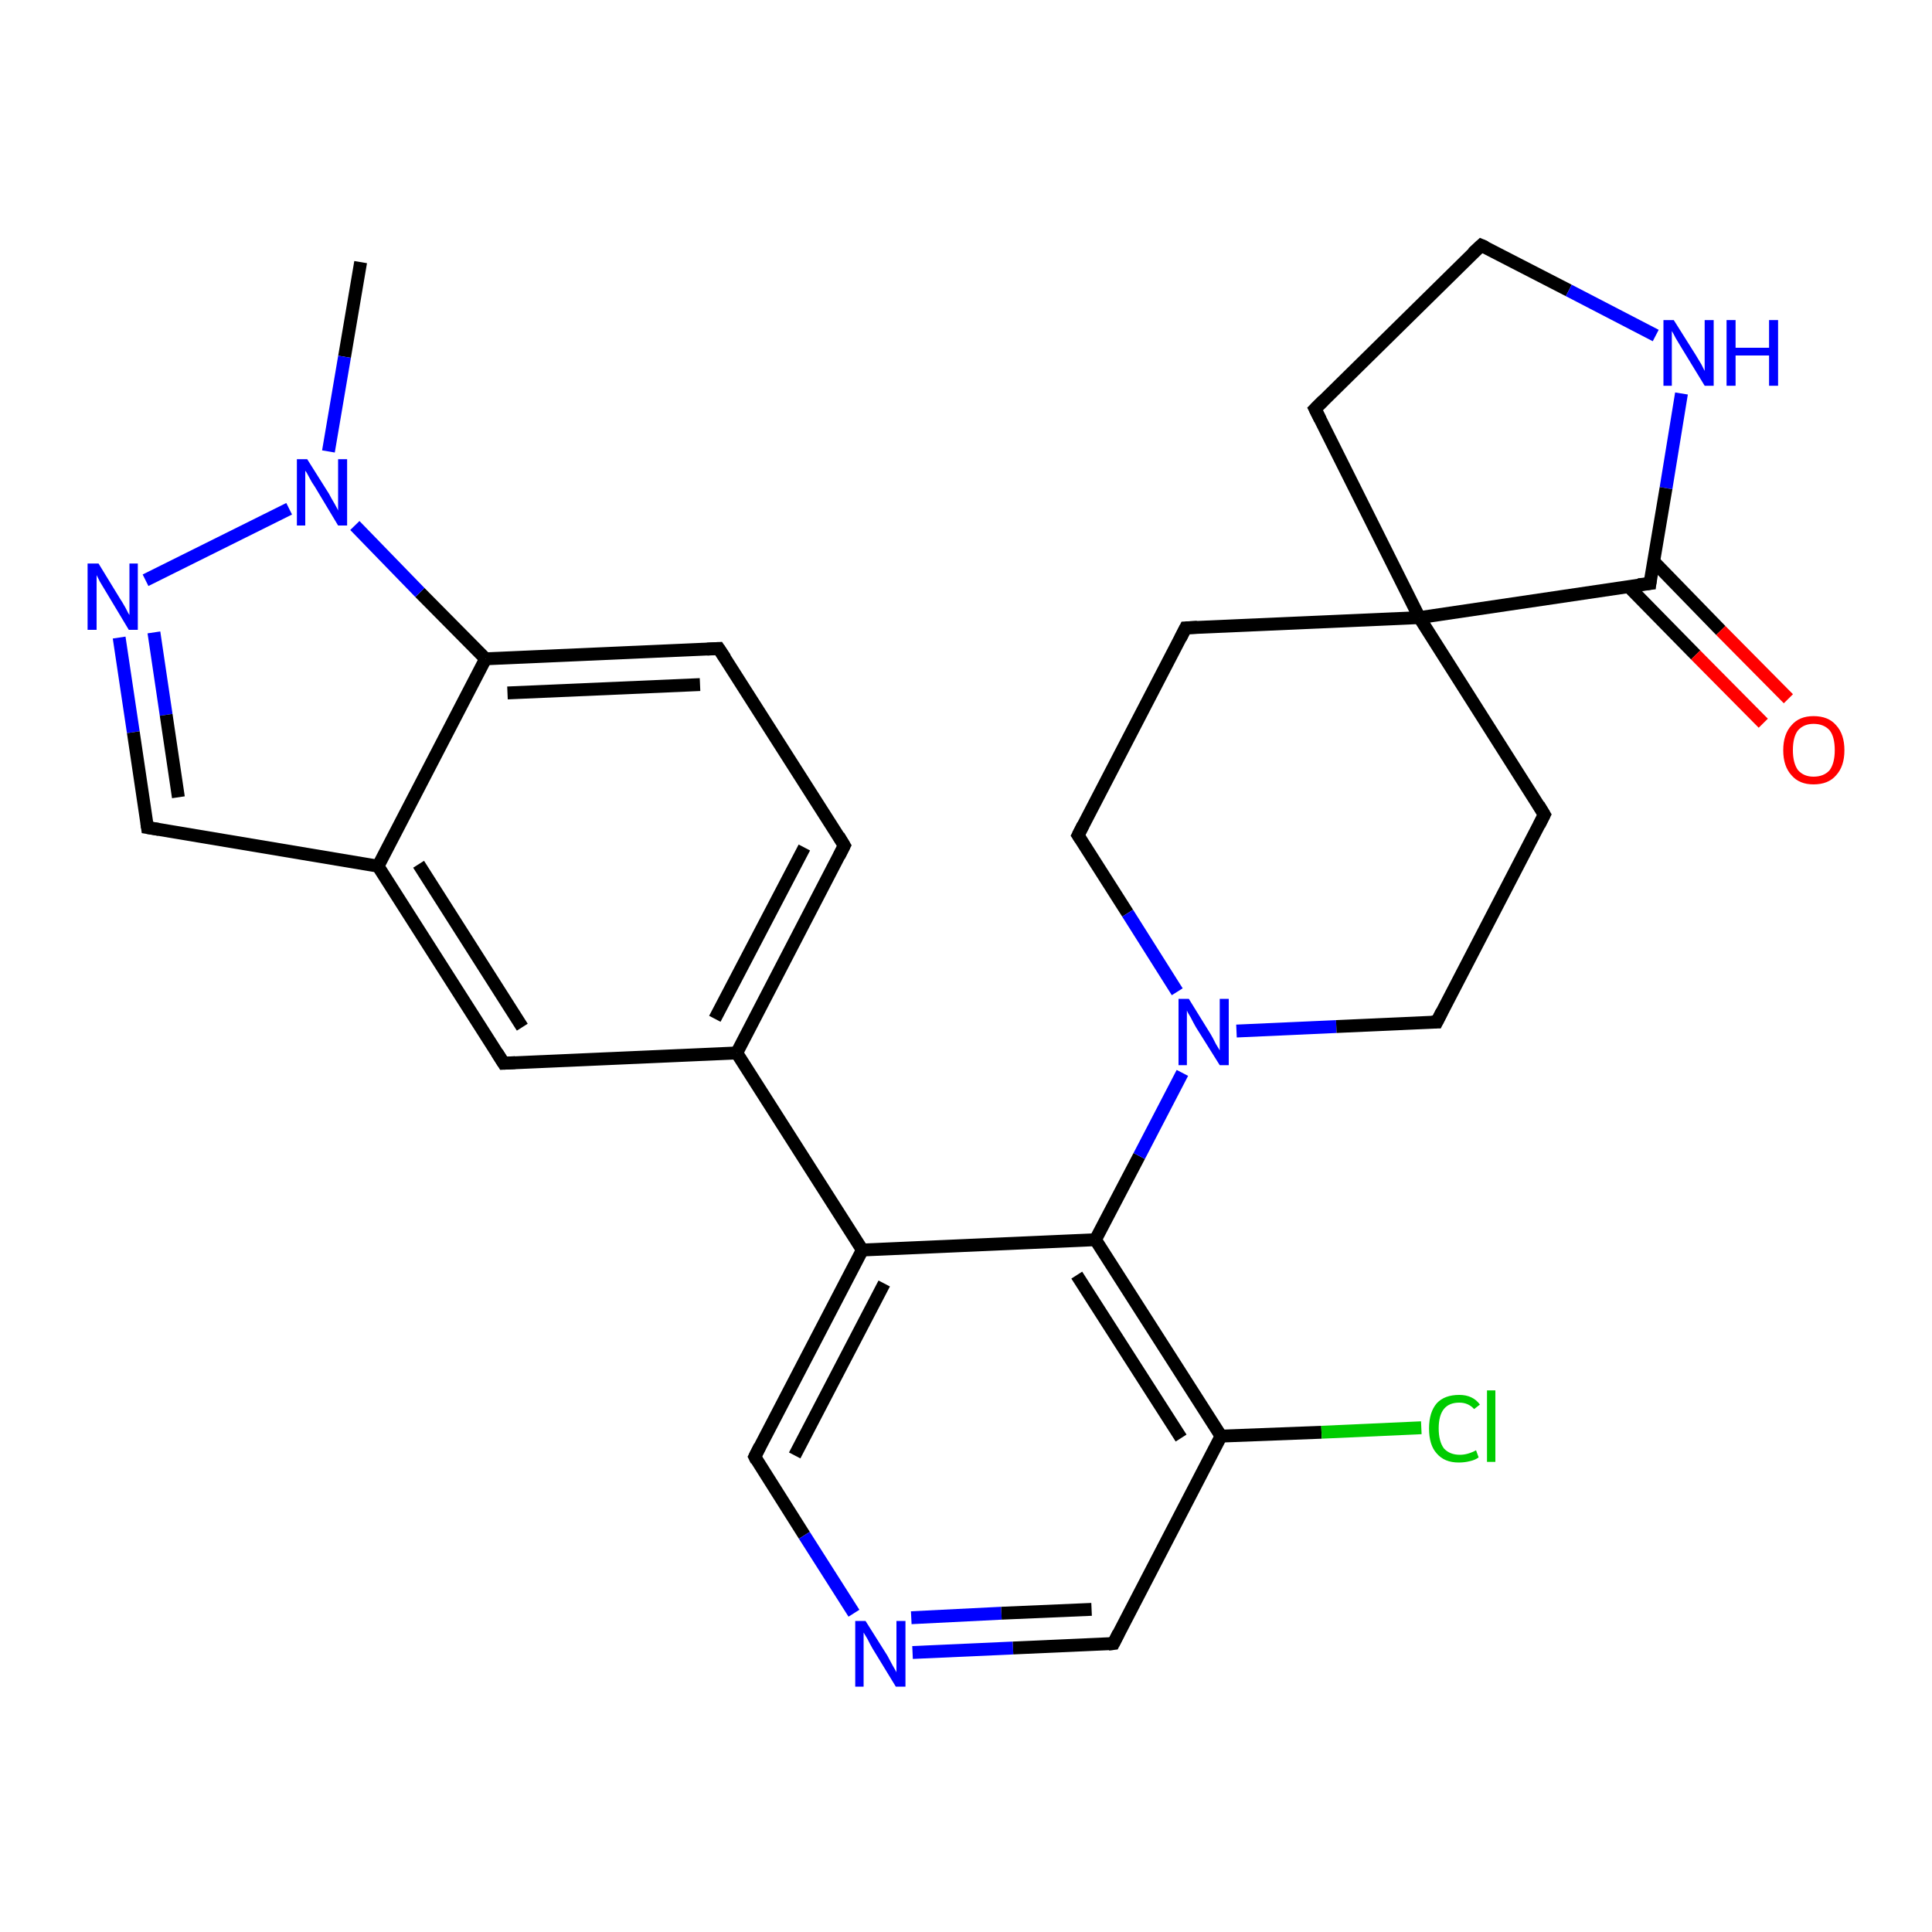 <?xml version='1.0' encoding='iso-8859-1'?>
<svg version='1.1' baseProfile='full'
              xmlns='http://www.w3.org/2000/svg'
                      xmlns:rdkit='http://www.rdkit.org/xml'
                      xmlns:xlink='http://www.w3.org/1999/xlink'
                  xml:space='preserve'
width='300px' height='300px' viewBox='0 0 300 300'>
<!-- END OF HEADER -->
<rect style='opacity:1.0;fill:#FFFFFF;stroke:none' width='300.0' height='300.0' x='0.0' y='0.0'> </rect>
<path class='bond-0 atom-0 atom-1' d='M 56.0,40.7 L 53.5,55.4' style='fill:none;fill-rule:evenodd;stroke:#000000;stroke-width:2.0px;stroke-linecap:butt;stroke-linejoin:miter;stroke-opacity:1' />
<path class='bond-0 atom-0 atom-1' d='M 53.5,55.4 L 51.0,70.1' style='fill:none;fill-rule:evenodd;stroke:#0000FF;stroke-width:2.0px;stroke-linecap:butt;stroke-linejoin:miter;stroke-opacity:1' />
<path class='bond-1 atom-1 atom-2' d='M 44.9,79.0 L 22.6,90.1' style='fill:none;fill-rule:evenodd;stroke:#0000FF;stroke-width:2.0px;stroke-linecap:butt;stroke-linejoin:miter;stroke-opacity:1' />
<path class='bond-2 atom-2 atom-3' d='M 18.5,99.0 L 20.7,113.7' style='fill:none;fill-rule:evenodd;stroke:#0000FF;stroke-width:2.0px;stroke-linecap:butt;stroke-linejoin:miter;stroke-opacity:1' />
<path class='bond-2 atom-2 atom-3' d='M 20.7,113.7 L 22.9,128.5' style='fill:none;fill-rule:evenodd;stroke:#000000;stroke-width:2.0px;stroke-linecap:butt;stroke-linejoin:miter;stroke-opacity:1' />
<path class='bond-2 atom-2 atom-3' d='M 23.9,98.2 L 25.8,111.0' style='fill:none;fill-rule:evenodd;stroke:#0000FF;stroke-width:2.0px;stroke-linecap:butt;stroke-linejoin:miter;stroke-opacity:1' />
<path class='bond-2 atom-2 atom-3' d='M 25.8,111.0 L 27.7,123.8' style='fill:none;fill-rule:evenodd;stroke:#000000;stroke-width:2.0px;stroke-linecap:butt;stroke-linejoin:miter;stroke-opacity:1' />
<path class='bond-3 atom-3 atom-4' d='M 22.9,128.5 L 58.7,134.5' style='fill:none;fill-rule:evenodd;stroke:#000000;stroke-width:2.0px;stroke-linecap:butt;stroke-linejoin:miter;stroke-opacity:1' />
<path class='bond-4 atom-4 atom-5' d='M 58.7,134.5 L 78.2,165.1' style='fill:none;fill-rule:evenodd;stroke:#000000;stroke-width:2.0px;stroke-linecap:butt;stroke-linejoin:miter;stroke-opacity:1' />
<path class='bond-4 atom-4 atom-5' d='M 65.0,134.2 L 81.1,159.5' style='fill:none;fill-rule:evenodd;stroke:#000000;stroke-width:2.0px;stroke-linecap:butt;stroke-linejoin:miter;stroke-opacity:1' />
<path class='bond-5 atom-5 atom-6' d='M 78.2,165.1 L 114.4,163.5' style='fill:none;fill-rule:evenodd;stroke:#000000;stroke-width:2.0px;stroke-linecap:butt;stroke-linejoin:miter;stroke-opacity:1' />
<path class='bond-6 atom-6 atom-7' d='M 114.4,163.5 L 131.1,131.3' style='fill:none;fill-rule:evenodd;stroke:#000000;stroke-width:2.0px;stroke-linecap:butt;stroke-linejoin:miter;stroke-opacity:1' />
<path class='bond-6 atom-6 atom-7' d='M 111.0,158.2 L 124.9,131.6' style='fill:none;fill-rule:evenodd;stroke:#000000;stroke-width:2.0px;stroke-linecap:butt;stroke-linejoin:miter;stroke-opacity:1' />
<path class='bond-7 atom-7 atom-8' d='M 131.1,131.3 L 111.6,100.7' style='fill:none;fill-rule:evenodd;stroke:#000000;stroke-width:2.0px;stroke-linecap:butt;stroke-linejoin:miter;stroke-opacity:1' />
<path class='bond-8 atom-8 atom-9' d='M 111.6,100.7 L 75.4,102.3' style='fill:none;fill-rule:evenodd;stroke:#000000;stroke-width:2.0px;stroke-linecap:butt;stroke-linejoin:miter;stroke-opacity:1' />
<path class='bond-8 atom-8 atom-9' d='M 108.7,106.3 L 78.8,107.6' style='fill:none;fill-rule:evenodd;stroke:#000000;stroke-width:2.0px;stroke-linecap:butt;stroke-linejoin:miter;stroke-opacity:1' />
<path class='bond-9 atom-6 atom-10' d='M 114.4,163.5 L 133.9,194.1' style='fill:none;fill-rule:evenodd;stroke:#000000;stroke-width:2.0px;stroke-linecap:butt;stroke-linejoin:miter;stroke-opacity:1' />
<path class='bond-10 atom-10 atom-11' d='M 133.9,194.1 L 117.2,226.2' style='fill:none;fill-rule:evenodd;stroke:#000000;stroke-width:2.0px;stroke-linecap:butt;stroke-linejoin:miter;stroke-opacity:1' />
<path class='bond-10 atom-10 atom-11' d='M 137.3,199.3 L 123.4,226.0' style='fill:none;fill-rule:evenodd;stroke:#000000;stroke-width:2.0px;stroke-linecap:butt;stroke-linejoin:miter;stroke-opacity:1' />
<path class='bond-11 atom-11 atom-12' d='M 117.2,226.2 L 124.9,238.4' style='fill:none;fill-rule:evenodd;stroke:#000000;stroke-width:2.0px;stroke-linecap:butt;stroke-linejoin:miter;stroke-opacity:1' />
<path class='bond-11 atom-11 atom-12' d='M 124.9,238.4 L 132.6,250.5' style='fill:none;fill-rule:evenodd;stroke:#0000FF;stroke-width:2.0px;stroke-linecap:butt;stroke-linejoin:miter;stroke-opacity:1' />
<path class='bond-12 atom-12 atom-13' d='M 141.7,256.6 L 157.3,255.9' style='fill:none;fill-rule:evenodd;stroke:#0000FF;stroke-width:2.0px;stroke-linecap:butt;stroke-linejoin:miter;stroke-opacity:1' />
<path class='bond-12 atom-12 atom-13' d='M 157.3,255.9 L 172.9,255.2' style='fill:none;fill-rule:evenodd;stroke:#000000;stroke-width:2.0px;stroke-linecap:butt;stroke-linejoin:miter;stroke-opacity:1' />
<path class='bond-12 atom-12 atom-13' d='M 141.5,251.2 L 155.5,250.5' style='fill:none;fill-rule:evenodd;stroke:#0000FF;stroke-width:2.0px;stroke-linecap:butt;stroke-linejoin:miter;stroke-opacity:1' />
<path class='bond-12 atom-12 atom-13' d='M 155.5,250.5 L 169.5,249.9' style='fill:none;fill-rule:evenodd;stroke:#000000;stroke-width:2.0px;stroke-linecap:butt;stroke-linejoin:miter;stroke-opacity:1' />
<path class='bond-13 atom-13 atom-14' d='M 172.9,255.2 L 189.6,223.0' style='fill:none;fill-rule:evenodd;stroke:#000000;stroke-width:2.0px;stroke-linecap:butt;stroke-linejoin:miter;stroke-opacity:1' />
<path class='bond-14 atom-14 atom-15' d='M 189.6,223.0 L 205.2,222.4' style='fill:none;fill-rule:evenodd;stroke:#000000;stroke-width:2.0px;stroke-linecap:butt;stroke-linejoin:miter;stroke-opacity:1' />
<path class='bond-14 atom-14 atom-15' d='M 205.2,222.4 L 220.7,221.7' style='fill:none;fill-rule:evenodd;stroke:#00CC00;stroke-width:2.0px;stroke-linecap:butt;stroke-linejoin:miter;stroke-opacity:1' />
<path class='bond-15 atom-14 atom-16' d='M 189.6,223.0 L 170.1,192.5' style='fill:none;fill-rule:evenodd;stroke:#000000;stroke-width:2.0px;stroke-linecap:butt;stroke-linejoin:miter;stroke-opacity:1' />
<path class='bond-15 atom-14 atom-16' d='M 183.4,223.3 L 167.2,198.0' style='fill:none;fill-rule:evenodd;stroke:#000000;stroke-width:2.0px;stroke-linecap:butt;stroke-linejoin:miter;stroke-opacity:1' />
<path class='bond-16 atom-16 atom-17' d='M 170.1,192.5 L 176.9,179.5' style='fill:none;fill-rule:evenodd;stroke:#000000;stroke-width:2.0px;stroke-linecap:butt;stroke-linejoin:miter;stroke-opacity:1' />
<path class='bond-16 atom-16 atom-17' d='M 176.9,179.5 L 183.6,166.6' style='fill:none;fill-rule:evenodd;stroke:#0000FF;stroke-width:2.0px;stroke-linecap:butt;stroke-linejoin:miter;stroke-opacity:1' />
<path class='bond-17 atom-17 atom-18' d='M 192.0,160.1 L 207.5,159.4' style='fill:none;fill-rule:evenodd;stroke:#0000FF;stroke-width:2.0px;stroke-linecap:butt;stroke-linejoin:miter;stroke-opacity:1' />
<path class='bond-17 atom-17 atom-18' d='M 207.5,159.4 L 223.1,158.7' style='fill:none;fill-rule:evenodd;stroke:#000000;stroke-width:2.0px;stroke-linecap:butt;stroke-linejoin:miter;stroke-opacity:1' />
<path class='bond-18 atom-18 atom-19' d='M 223.1,158.7 L 239.8,126.5' style='fill:none;fill-rule:evenodd;stroke:#000000;stroke-width:2.0px;stroke-linecap:butt;stroke-linejoin:miter;stroke-opacity:1' />
<path class='bond-19 atom-19 atom-20' d='M 239.8,126.5 L 220.4,95.9' style='fill:none;fill-rule:evenodd;stroke:#000000;stroke-width:2.0px;stroke-linecap:butt;stroke-linejoin:miter;stroke-opacity:1' />
<path class='bond-20 atom-20 atom-21' d='M 220.4,95.9 L 204.2,63.5' style='fill:none;fill-rule:evenodd;stroke:#000000;stroke-width:2.0px;stroke-linecap:butt;stroke-linejoin:miter;stroke-opacity:1' />
<path class='bond-21 atom-21 atom-22' d='M 204.2,63.5 L 230.0,38.1' style='fill:none;fill-rule:evenodd;stroke:#000000;stroke-width:2.0px;stroke-linecap:butt;stroke-linejoin:miter;stroke-opacity:1' />
<path class='bond-22 atom-22 atom-23' d='M 230.0,38.1 L 243.6,45.1' style='fill:none;fill-rule:evenodd;stroke:#000000;stroke-width:2.0px;stroke-linecap:butt;stroke-linejoin:miter;stroke-opacity:1' />
<path class='bond-22 atom-22 atom-23' d='M 243.6,45.1 L 257.1,52.1' style='fill:none;fill-rule:evenodd;stroke:#0000FF;stroke-width:2.0px;stroke-linecap:butt;stroke-linejoin:miter;stroke-opacity:1' />
<path class='bond-23 atom-23 atom-24' d='M 261.1,61.1 L 258.7,75.8' style='fill:none;fill-rule:evenodd;stroke:#0000FF;stroke-width:2.0px;stroke-linecap:butt;stroke-linejoin:miter;stroke-opacity:1' />
<path class='bond-23 atom-23 atom-24' d='M 258.7,75.8 L 256.2,90.6' style='fill:none;fill-rule:evenodd;stroke:#000000;stroke-width:2.0px;stroke-linecap:butt;stroke-linejoin:miter;stroke-opacity:1' />
<path class='bond-24 atom-24 atom-25' d='M 252.9,91.1 L 263.3,101.7' style='fill:none;fill-rule:evenodd;stroke:#000000;stroke-width:2.0px;stroke-linecap:butt;stroke-linejoin:miter;stroke-opacity:1' />
<path class='bond-24 atom-24 atom-25' d='M 263.3,101.7 L 273.8,112.3' style='fill:none;fill-rule:evenodd;stroke:#FF0000;stroke-width:2.0px;stroke-linecap:butt;stroke-linejoin:miter;stroke-opacity:1' />
<path class='bond-24 atom-24 atom-25' d='M 256.8,87.2 L 267.2,97.9' style='fill:none;fill-rule:evenodd;stroke:#000000;stroke-width:2.0px;stroke-linecap:butt;stroke-linejoin:miter;stroke-opacity:1' />
<path class='bond-24 atom-24 atom-25' d='M 267.2,97.9 L 277.7,108.5' style='fill:none;fill-rule:evenodd;stroke:#FF0000;stroke-width:2.0px;stroke-linecap:butt;stroke-linejoin:miter;stroke-opacity:1' />
<path class='bond-25 atom-20 atom-26' d='M 220.4,95.9 L 184.1,97.5' style='fill:none;fill-rule:evenodd;stroke:#000000;stroke-width:2.0px;stroke-linecap:butt;stroke-linejoin:miter;stroke-opacity:1' />
<path class='bond-26 atom-26 atom-27' d='M 184.1,97.5 L 167.4,129.7' style='fill:none;fill-rule:evenodd;stroke:#000000;stroke-width:2.0px;stroke-linecap:butt;stroke-linejoin:miter;stroke-opacity:1' />
<path class='bond-27 atom-9 atom-1' d='M 75.4,102.3 L 65.2,92.0' style='fill:none;fill-rule:evenodd;stroke:#000000;stroke-width:2.0px;stroke-linecap:butt;stroke-linejoin:miter;stroke-opacity:1' />
<path class='bond-27 atom-9 atom-1' d='M 65.2,92.0 L 55.1,81.6' style='fill:none;fill-rule:evenodd;stroke:#0000FF;stroke-width:2.0px;stroke-linecap:butt;stroke-linejoin:miter;stroke-opacity:1' />
<path class='bond-28 atom-16 atom-10' d='M 170.1,192.5 L 133.9,194.1' style='fill:none;fill-rule:evenodd;stroke:#000000;stroke-width:2.0px;stroke-linecap:butt;stroke-linejoin:miter;stroke-opacity:1' />
<path class='bond-29 atom-27 atom-17' d='M 167.4,129.7 L 175.1,141.8' style='fill:none;fill-rule:evenodd;stroke:#000000;stroke-width:2.0px;stroke-linecap:butt;stroke-linejoin:miter;stroke-opacity:1' />
<path class='bond-29 atom-27 atom-17' d='M 175.1,141.8 L 182.8,154.0' style='fill:none;fill-rule:evenodd;stroke:#0000FF;stroke-width:2.0px;stroke-linecap:butt;stroke-linejoin:miter;stroke-opacity:1' />
<path class='bond-30 atom-9 atom-4' d='M 75.4,102.3 L 58.7,134.5' style='fill:none;fill-rule:evenodd;stroke:#000000;stroke-width:2.0px;stroke-linecap:butt;stroke-linejoin:miter;stroke-opacity:1' />
<path class='bond-31 atom-24 atom-20' d='M 256.2,90.6 L 220.4,95.9' style='fill:none;fill-rule:evenodd;stroke:#000000;stroke-width:2.0px;stroke-linecap:butt;stroke-linejoin:miter;stroke-opacity:1' />
<path d='M 22.8,127.8 L 22.9,128.5 L 24.7,128.8' style='fill:none;stroke:#000000;stroke-width:2.0px;stroke-linecap:butt;stroke-linejoin:miter;stroke-opacity:1;' />
<path d='M 77.2,163.5 L 78.2,165.1 L 80.0,165.0' style='fill:none;stroke:#000000;stroke-width:2.0px;stroke-linecap:butt;stroke-linejoin:miter;stroke-opacity:1;' />
<path d='M 130.3,132.9 L 131.1,131.3 L 130.2,129.8' style='fill:none;stroke:#000000;stroke-width:2.0px;stroke-linecap:butt;stroke-linejoin:miter;stroke-opacity:1;' />
<path d='M 112.6,102.2 L 111.6,100.7 L 109.8,100.8' style='fill:none;stroke:#000000;stroke-width:2.0px;stroke-linecap:butt;stroke-linejoin:miter;stroke-opacity:1;' />
<path d='M 118.0,224.6 L 117.2,226.2 L 117.5,226.8' style='fill:none;stroke:#000000;stroke-width:2.0px;stroke-linecap:butt;stroke-linejoin:miter;stroke-opacity:1;' />
<path d='M 172.1,255.3 L 172.9,255.2 L 173.7,253.6' style='fill:none;stroke:#000000;stroke-width:2.0px;stroke-linecap:butt;stroke-linejoin:miter;stroke-opacity:1;' />
<path d='M 222.3,158.7 L 223.1,158.7 L 223.9,157.1' style='fill:none;stroke:#000000;stroke-width:2.0px;stroke-linecap:butt;stroke-linejoin:miter;stroke-opacity:1;' />
<path d='M 239.0,128.1 L 239.8,126.5 L 238.9,125.0' style='fill:none;stroke:#000000;stroke-width:2.0px;stroke-linecap:butt;stroke-linejoin:miter;stroke-opacity:1;' />
<path d='M 205.0,65.1 L 204.2,63.5 L 205.5,62.2' style='fill:none;stroke:#000000;stroke-width:2.0px;stroke-linecap:butt;stroke-linejoin:miter;stroke-opacity:1;' />
<path d='M 228.7,39.3 L 230.0,38.1 L 230.7,38.4' style='fill:none;stroke:#000000;stroke-width:2.0px;stroke-linecap:butt;stroke-linejoin:miter;stroke-opacity:1;' />
<path d='M 256.3,89.8 L 256.2,90.6 L 254.4,90.8' style='fill:none;stroke:#000000;stroke-width:2.0px;stroke-linecap:butt;stroke-linejoin:miter;stroke-opacity:1;' />
<path d='M 185.9,97.4 L 184.1,97.5 L 183.3,99.1' style='fill:none;stroke:#000000;stroke-width:2.0px;stroke-linecap:butt;stroke-linejoin:miter;stroke-opacity:1;' />
<path d='M 168.2,128.1 L 167.4,129.7 L 167.8,130.3' style='fill:none;stroke:#000000;stroke-width:2.0px;stroke-linecap:butt;stroke-linejoin:miter;stroke-opacity:1;' />
<path class='atom-1' d='M 47.7 71.3
L 51.1 76.7
Q 51.4 77.3, 52.0 78.3
Q 52.5 79.2, 52.5 79.3
L 52.5 71.3
L 53.9 71.3
L 53.9 81.6
L 52.5 81.6
L 48.9 75.6
Q 48.4 74.9, 48.0 74.1
Q 47.6 73.3, 47.4 73.1
L 47.4 81.6
L 46.1 81.6
L 46.1 71.3
L 47.7 71.3
' fill='#0000FF'/>
<path class='atom-2' d='M 15.3 87.5
L 18.6 92.9
Q 19.0 93.5, 19.5 94.4
Q 20.0 95.4, 20.1 95.5
L 20.1 87.5
L 21.4 87.5
L 21.4 97.8
L 20.0 97.8
L 16.4 91.8
Q 16.0 91.1, 15.5 90.3
Q 15.1 89.5, 15.0 89.3
L 15.0 97.8
L 13.6 97.8
L 13.6 87.5
L 15.3 87.5
' fill='#0000FF'/>
<path class='atom-12' d='M 134.4 251.7
L 137.8 257.1
Q 138.1 257.7, 138.6 258.6
Q 139.2 259.6, 139.2 259.7
L 139.2 251.7
L 140.6 251.7
L 140.6 261.9
L 139.1 261.9
L 135.5 256.0
Q 135.1 255.3, 134.7 254.5
Q 134.2 253.7, 134.1 253.5
L 134.1 261.9
L 132.8 261.9
L 132.8 251.7
L 134.4 251.7
' fill='#0000FF'/>
<path class='atom-15' d='M 221.9 221.8
Q 221.9 219.3, 223.1 217.9
Q 224.3 216.6, 226.6 216.6
Q 228.7 216.6, 229.8 218.1
L 228.9 218.8
Q 228.0 217.8, 226.6 217.8
Q 225.0 217.8, 224.2 218.8
Q 223.4 219.8, 223.4 221.8
Q 223.4 223.8, 224.2 224.9
Q 225.1 225.9, 226.7 225.9
Q 227.9 225.9, 229.2 225.2
L 229.6 226.3
Q 229.1 226.7, 228.2 226.9
Q 227.4 227.1, 226.5 227.1
Q 224.3 227.1, 223.1 225.7
Q 221.9 224.4, 221.9 221.8
' fill='#00CC00'/>
<path class='atom-15' d='M 230.9 215.9
L 232.2 215.9
L 232.2 227.0
L 230.9 227.0
L 230.9 215.9
' fill='#00CC00'/>
<path class='atom-17' d='M 184.6 155.1
L 188.0 160.6
Q 188.3 161.1, 188.8 162.1
Q 189.4 163.1, 189.4 163.1
L 189.4 155.1
L 190.8 155.1
L 190.8 165.4
L 189.4 165.4
L 185.7 159.5
Q 185.3 158.8, 184.9 158.0
Q 184.4 157.2, 184.3 156.9
L 184.3 165.4
L 183.0 165.4
L 183.0 155.1
L 184.6 155.1
' fill='#0000FF'/>
<path class='atom-23' d='M 259.9 49.7
L 263.3 55.1
Q 263.6 55.6, 264.2 56.6
Q 264.7 57.6, 264.7 57.6
L 264.7 49.7
L 266.1 49.7
L 266.1 59.9
L 264.7 59.9
L 261.1 54.0
Q 260.7 53.3, 260.2 52.5
Q 259.8 51.7, 259.6 51.4
L 259.6 59.9
L 258.3 59.9
L 258.3 49.7
L 259.9 49.7
' fill='#0000FF'/>
<path class='atom-23' d='M 268.1 49.7
L 269.5 49.7
L 269.5 54.0
L 274.7 54.0
L 274.7 49.7
L 276.1 49.7
L 276.1 59.9
L 274.7 59.9
L 274.7 55.2
L 269.5 55.2
L 269.5 59.9
L 268.1 59.9
L 268.1 49.7
' fill='#0000FF'/>
<path class='atom-25' d='M 276.9 116.5
Q 276.9 114.0, 278.2 112.6
Q 279.4 111.2, 281.6 111.2
Q 283.9 111.2, 285.1 112.6
Q 286.4 114.0, 286.4 116.5
Q 286.4 119.0, 285.1 120.4
Q 283.9 121.8, 281.6 121.8
Q 279.4 121.8, 278.2 120.4
Q 276.9 119.0, 276.9 116.5
M 281.6 120.6
Q 283.2 120.6, 284.1 119.6
Q 284.9 118.5, 284.9 116.5
Q 284.9 114.4, 284.1 113.4
Q 283.2 112.4, 281.6 112.4
Q 280.1 112.4, 279.2 113.4
Q 278.4 114.4, 278.4 116.5
Q 278.4 118.5, 279.2 119.6
Q 280.1 120.6, 281.6 120.6
' fill='#FF0000'/>
</svg>
